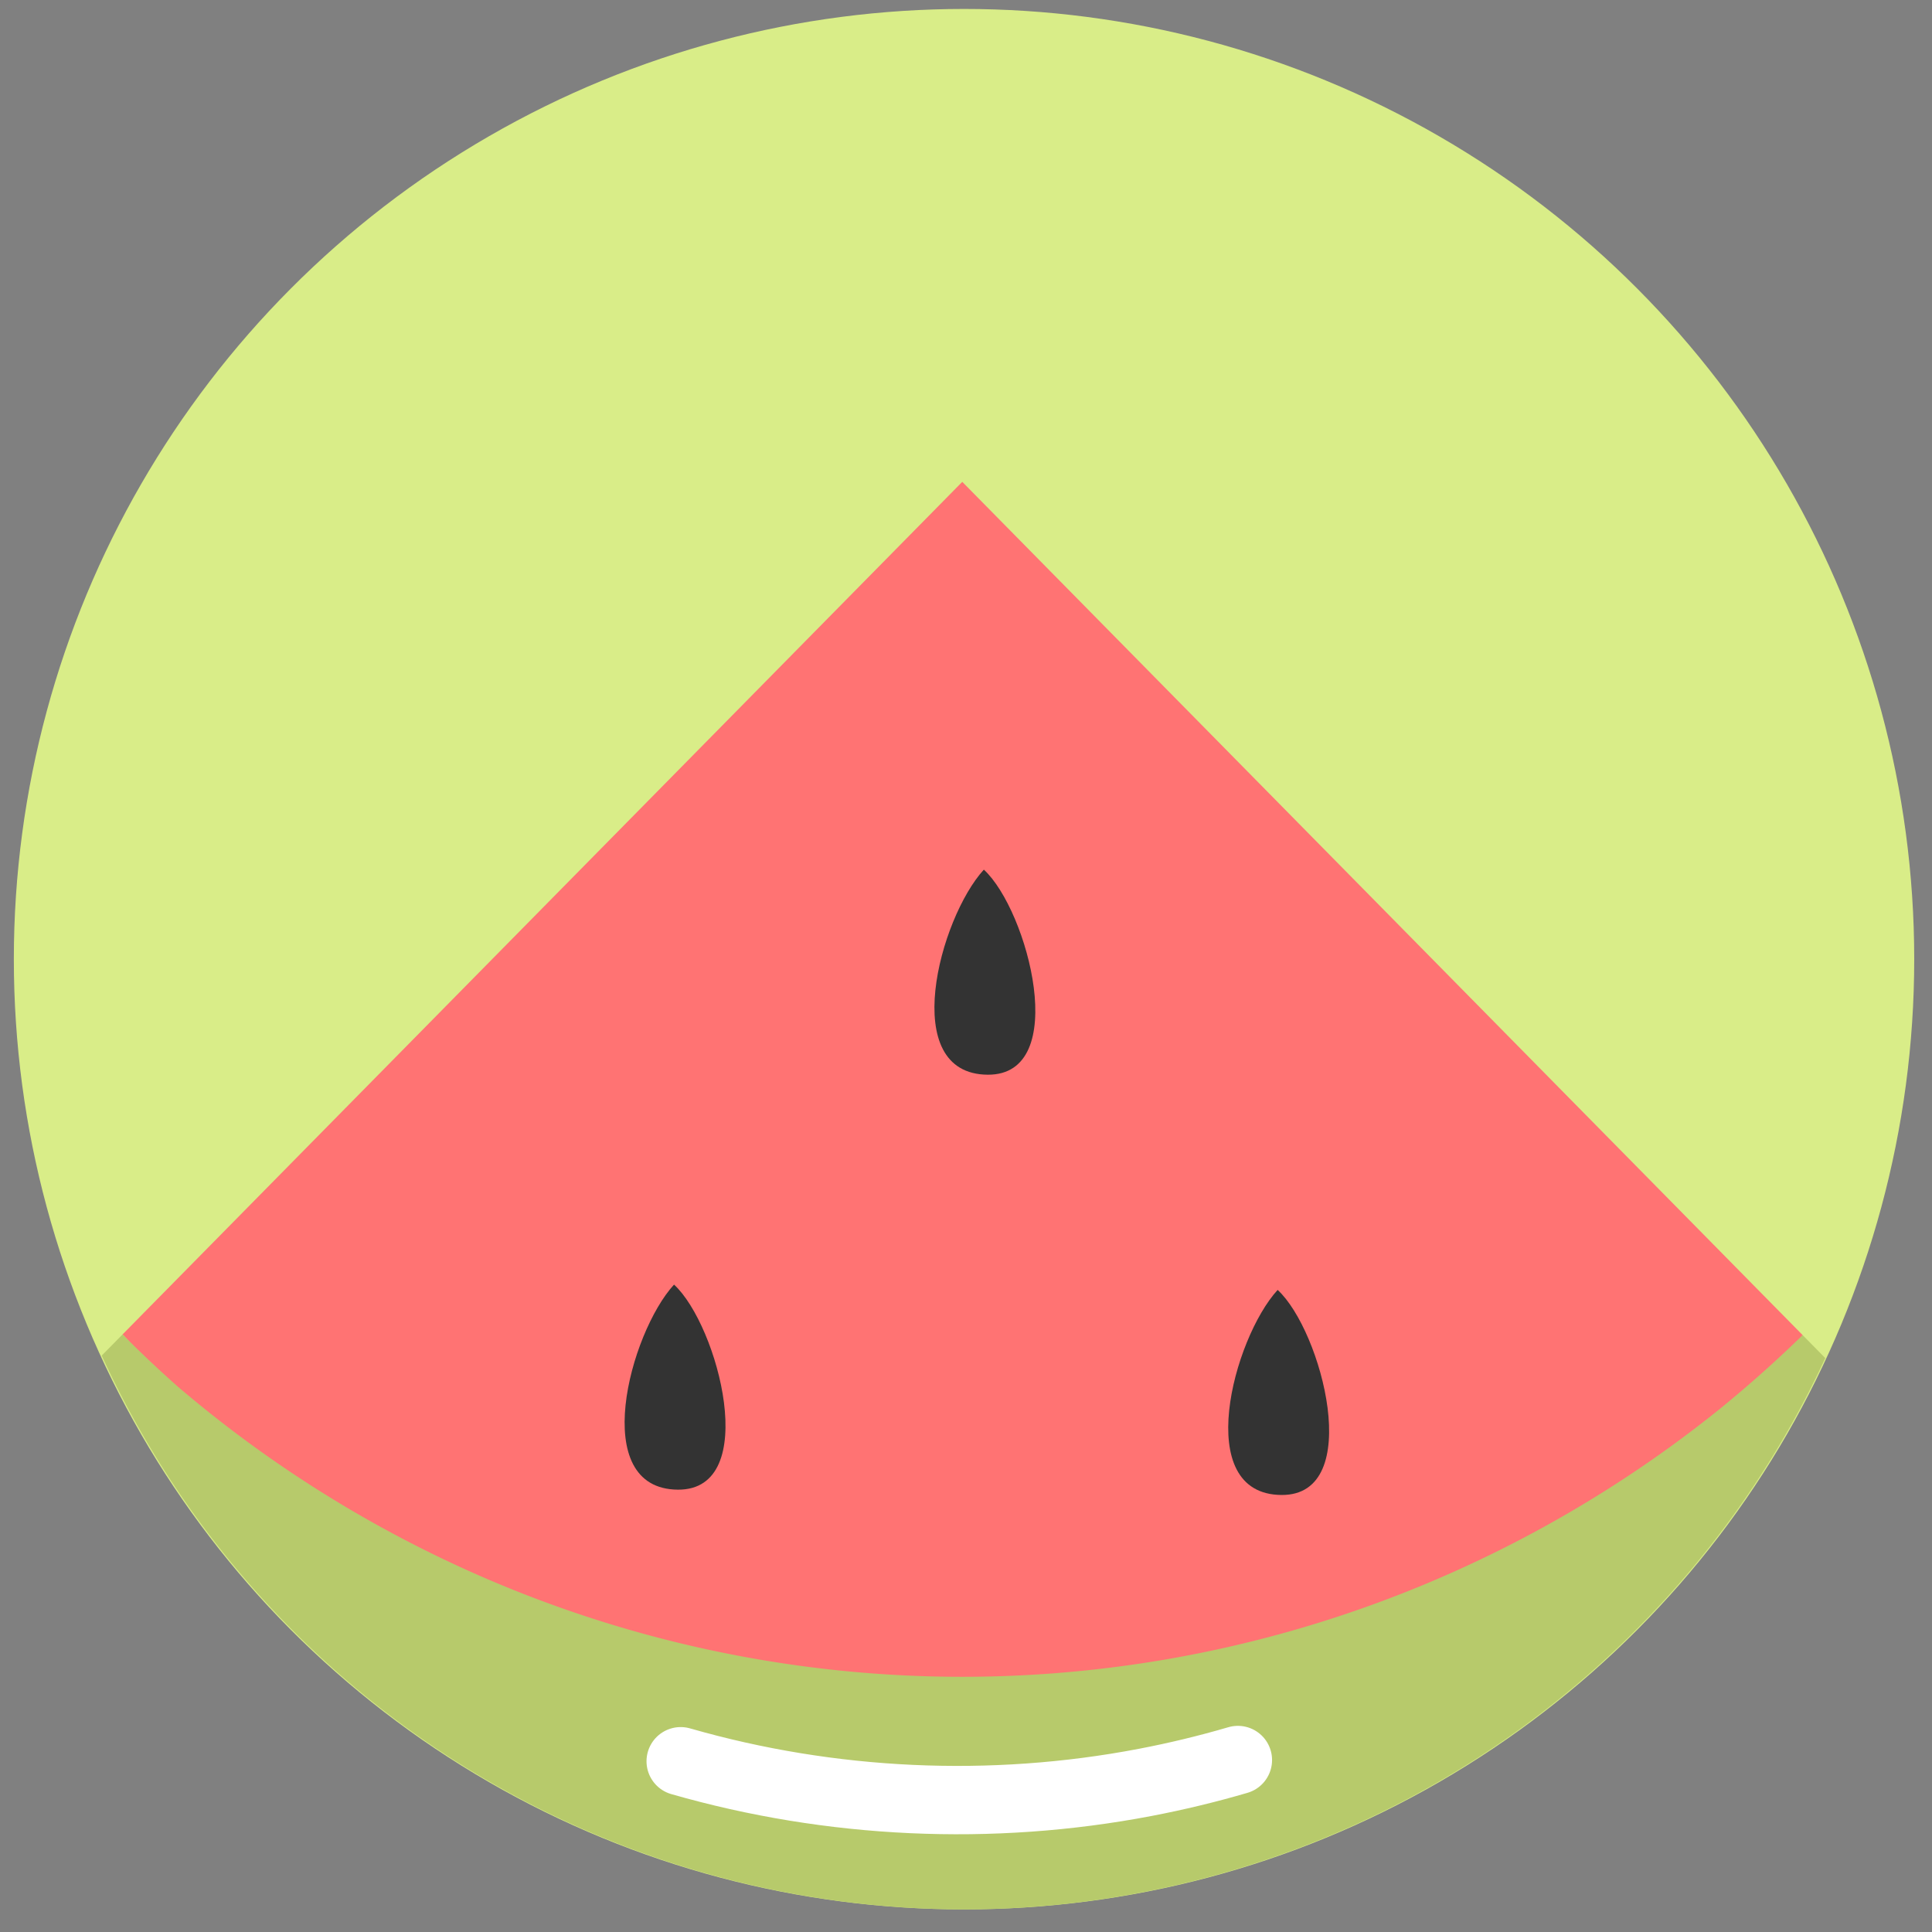 <?xml version="1.0" ?><svg height="128" id="svg8" version="1.1" viewBox="0 0 33.867 33.867" width="128" xmlns="http://www.w3.org/2000/svg" xmlns:svg="http://www.w3.org/2000/svg"><rect x="0" y="0" width="33.867" height="33.867" fill="#808080" stroke="none"/><defs id="defs2"/><g id="layer1" transform="translate(0,-263.133)"><g id="g5377" transform="matrix(0.355,0,0,0.355,-236.602,-103.186)"><g id="g6689" transform="matrix(0.394,0,0,0.394,-36.026,630.75)"><ellipse cx="1903.841" cy="1138.319" id="ellipse6584" rx="119.085" ry="119.089" style="display:inline;fill:#d9ed88;fill-opacity:1;fill-rule:evenodd;stroke:none;stroke-width:9;stroke-linecap:round;stroke-linejoin:round;stroke-miterlimit:4;stroke-dasharray:none;stroke-dashoffset:6.6;stroke-opacity:1"/><path d="m 2006.097,1127.421 c 3.528,12.912 1.466,23.593 -1.303,34.37" id="path6586" style="opacity:1;fill:none;fill-opacity:0;fill-rule:evenodd;stroke:none;stroke-width:6;stroke-linecap:round;stroke-linejoin:round;stroke-miterlimit:4;stroke-dasharray:none;stroke-dashoffset:0;stroke-opacity:1"/><path d="m 1798.38,1185.349 c 58.71,62.935 166.723,57.776 210.562,0.083 l -105.323,-106.936 z" id="path6598" style="fill:#ff7373;fill-opacity:1;fill-rule:evenodd;stroke:none;stroke-width:8.738;stroke-linecap:round;stroke-linejoin:round;stroke-miterlimit:4;stroke-dasharray:none;stroke-opacity:1"/><path d="m 1798.379,1185.35 -2.609,2.648 a 119.085,119.089 0 0 0 108.07,69.41 119.085,119.089 0 0 0 107.938,-69.096 l -2.836,-2.881 a 152.695,154.86 0 0 1 -10.404,9.271 152.695,154.86 0 0 1 -12.416,9.004 152.695,154.86 0 0 1 -13.24,7.701 152.695,154.86 0 0 1 -13.932,6.324 152.695,154.86 0 0 1 -14.484,4.881 152.695,154.86 0 0 1 -14.893,3.391 152.695,154.86 0 0 1 -15.152,1.865 152.695,154.86 0 0 1 -10.801,0.389 152.695,154.86 0 0 1 -15.244,-0.775 152.695,154.86 0 0 1 -15.092,-2.312 152.695,154.86 0 0 1 -14.789,-3.83 152.695,154.86 0 0 1 -14.338,-5.307 152.695,154.86 0 0 1 -13.742,-6.734 152.695,154.86 0 0 1 -13.014,-8.09 152.695,154.86 0 0 1 -12.15,-9.369 152.695,154.86 0 0 1 -6.871,-6.49 z" id="path6594" style="fill:#b7ca6b;fill-opacity:1;fill-rule:evenodd;stroke:none;stroke-width:8.738;stroke-linecap:round;stroke-linejoin:round;stroke-miterlimit:4;stroke-dasharray:none;stroke-opacity:1"/><path d="m 1969.316,1167.257 c 6.106,7.08 18.794,21.2 18.794,21.2" id="path6616" style="opacity:1;fill:none;fill-opacity:1;fill-rule:evenodd;stroke:none;stroke-width:6;stroke-linecap:round;stroke-linejoin:round;stroke-miterlimit:4;stroke-dasharray:none;stroke-dashoffset:0;stroke-opacity:1"/><g id="g6652" transform="matrix(0.538,0,0,0.538,810.067,394.524)"><path d="m 1965.482,1458.325 c -10.348,11.297 -20.07,47.66 0.927,47.769 19.476,0.102 9.373,-38.291 -0.927,-47.769 z" id="path6654" style="fill:#333333;fill-rule:evenodd;stroke:none;stroke-width:0.989px;stroke-linecap:butt;stroke-linejoin:miter;stroke-opacity:1"/><path d="m 2106.093,1459.564 c -10.348,11.297 -20.07,47.66 0.927,47.769 19.476,0.102 9.373,-38.291 -0.927,-47.769 z" id="path6656" style="fill:#333333;fill-rule:evenodd;stroke:none;stroke-width:0.989px;stroke-linecap:butt;stroke-linejoin:miter;stroke-opacity:1"/><path d="m 2037.654,1361.661 c -10.348,11.297 -20.07,47.66 0.927,47.769 19.476,0.102 9.373,-38.291 -0.927,-47.769 z" id="path6658" style="fill:#333333;fill-rule:evenodd;stroke:none;stroke-width:0.989px;stroke-linecap:butt;stroke-linejoin:miter;stroke-opacity:1"/></g></g><path d="m 700.096,1118.853 c 7.42,2.133 15.344,2.495 22.927,1.046 1.545,-0.295 3.077,-0.664 4.587,-1.106" id="path6302" style="fill:none;fill-rule:evenodd;stroke:#ffffff;stroke-width:3.375;stroke-linecap:round;stroke-linejoin:round;stroke-miterlimit:4;stroke-dasharray:none;stroke-opacity:1"/></g></g></svg>